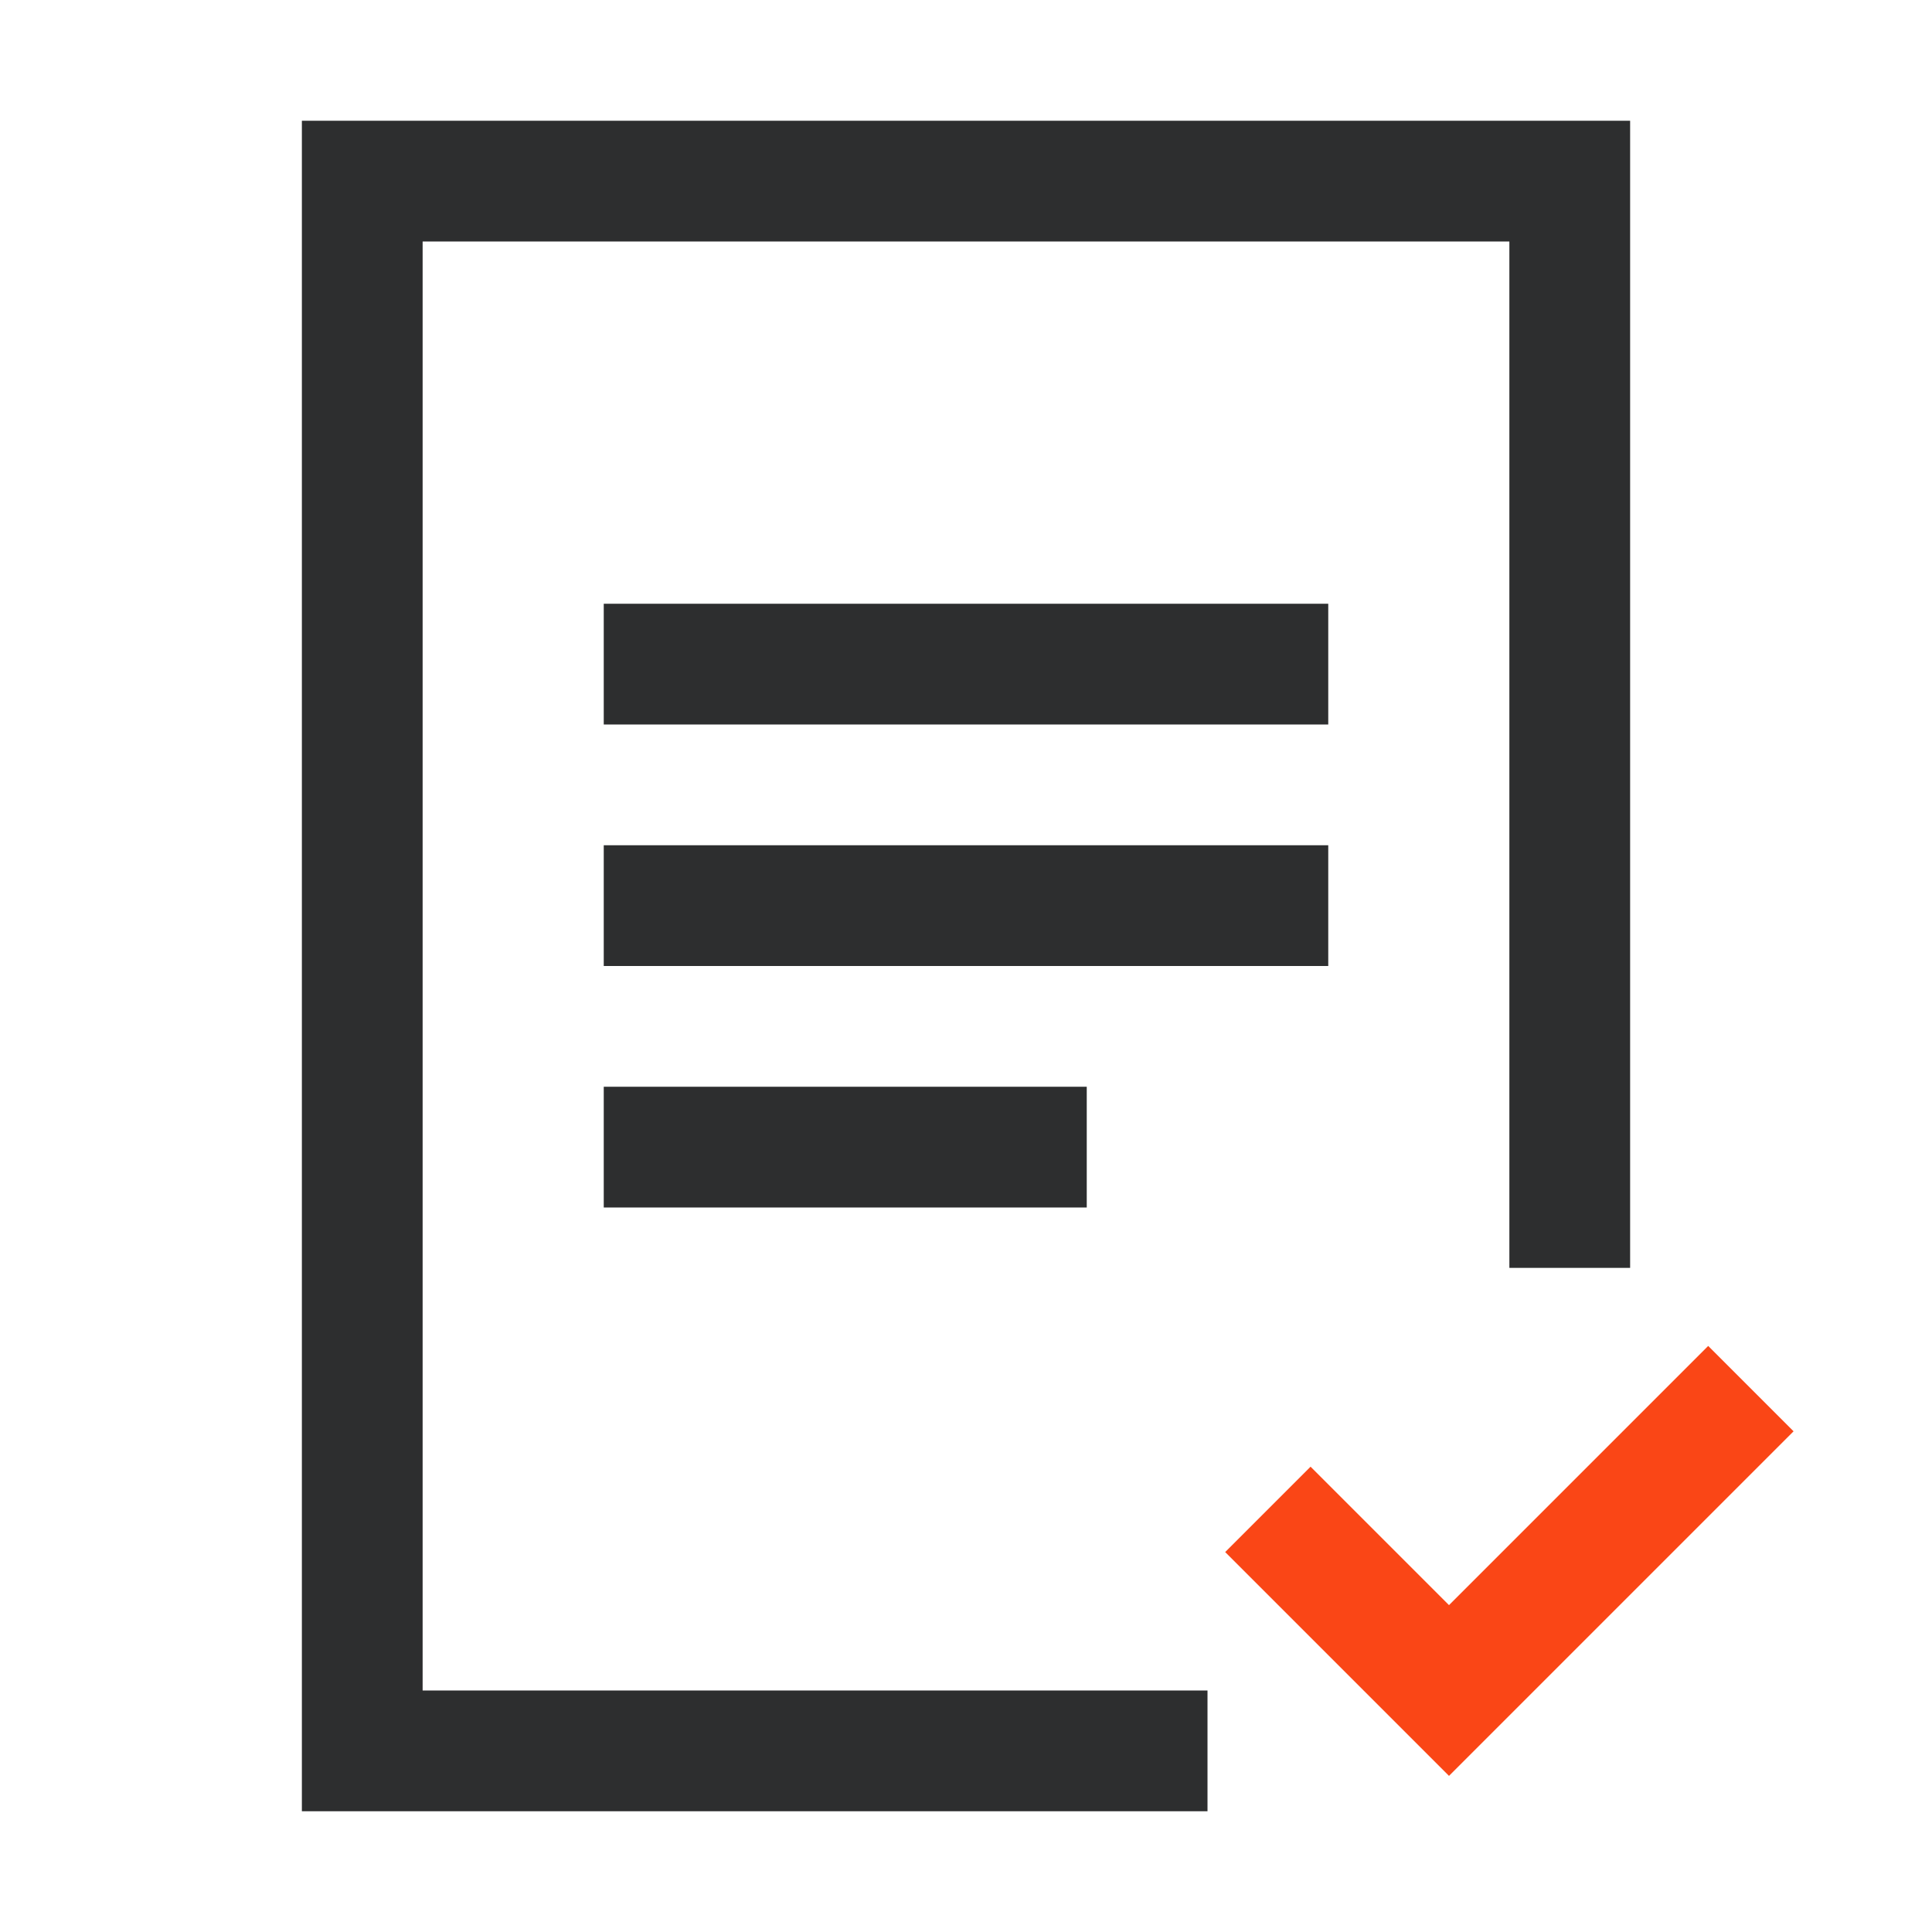 <?xml version="1.0" encoding="UTF-8"?> <svg xmlns="http://www.w3.org/2000/svg" width="64" height="64" viewBox="0 0 64 64"><g fill="none" fill-rule="evenodd" transform="translate(12 6)"><polyline stroke="#2D2E2F" stroke-linecap="square" stroke-width="4" points="26 52 0 52 0 0 40 0 40 34"></polyline><polyline stroke="#FA4616" stroke-width="4" points="30 44 36 50 46 40"></polyline><path fill="#2D2E2F" d="M24,30 L24,34 L8,34 L8,30 L24,30 Z M32,22 L32,26 L8,26 L8,22 L32,22 Z M32,14 L32,18 L8,18 L8,14 L32,14 Z"></path></g></svg> 
